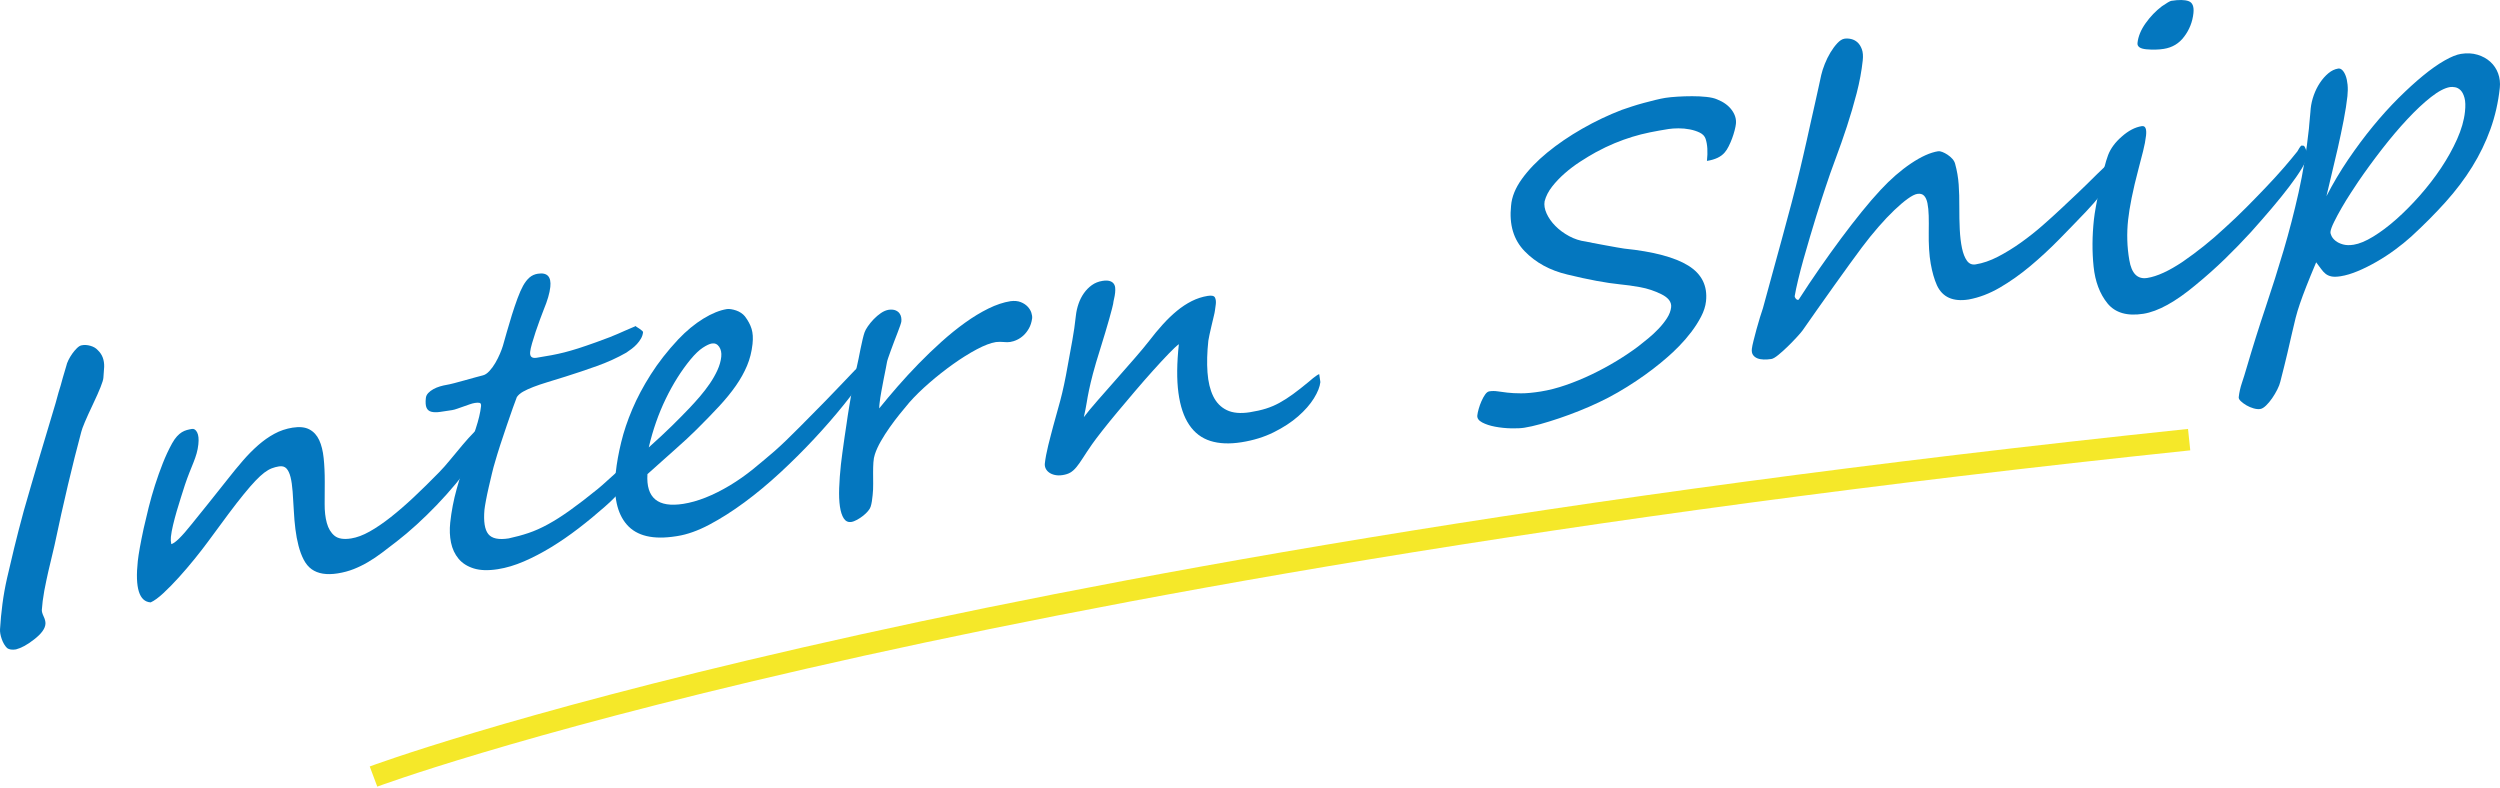 <?xml version="1.0" encoding="utf-8"?>
<!-- Generator: Adobe Illustrator 27.7.0, SVG Export Plug-In . SVG Version: 6.00 Build 0)  -->
<svg version="1.1" id="レイヤー_1" xmlns="http://www.w3.org/2000/svg" xmlns:xlink="http://www.w3.org/1999/xlink" x="0px"
	 y="0px" width="400px" height="126px" viewBox="0 0 400 126" style="enable-background:new 0 0 400 126;" xml:space="preserve">
<style type="text/css">
	.st0{fill:none;stroke:#F5E829;stroke-width:3.445;stroke-miterlimit:10;}
	.st1{fill:#0477BF;}
</style>
<path class="st0" d="M59.761,124.248c0,0,87.146-32.594,290.501-53.906"/>
<g>
	<path class="st1" d="M16.541,60.459c-0.039,0.554-0.6,1.972-1.684,4.253
		c-0.543,1.141-0.968,2.078-1.279,2.813c-0.31,0.735-0.503,1.267-0.581,1.596
		c-0.702,2.622-1.408,5.434-2.119,8.435c-0.711,3.004-1.431,6.239-2.161,9.709
		c-0.228,0.943-0.42,1.759-0.578,2.449c-0.158,0.691-0.293,1.254-0.403,1.694
		c-0.089,0.436-0.192,0.911-0.311,1.426c-0.118,0.514-0.231,1.076-0.338,1.683
		c-0.107,0.607-0.194,1.159-0.257,1.654c-0.063,0.494-0.107,0.956-0.133,1.382
		c-0.028,0.257,0.071,0.621,0.292,1.093c0.206,0.431,0.3,0.816,0.285,1.157
		c-0.041,0.766-0.644,1.6-1.812,2.503c-0.572,0.449-1.099,0.802-1.577,1.056
		c-0.479,0.255-0.924,0.436-1.334,0.543c-0.619,0.098-1.094,0.025-1.424-0.219
		c-0.359-0.364-0.643-0.847-0.852-1.446c-0.208-0.599-0.298-1.124-0.271-1.571
		c0.081-1.341,0.211-2.691,0.388-4.048c0.177-1.357,0.426-2.745,0.748-4.168
		c0.317-1.401,0.693-2.99,1.126-4.767c0.432-1.776,0.944-3.757,1.535-5.938
		c0.434-1.504,0.844-2.924,1.23-4.262c0.384-1.336,0.757-2.604,1.117-3.8
		c0.361-1.217,0.77-2.585,1.228-4.103c0.456-1.517,0.964-3.216,1.524-5.098
		c0.176-0.661,0.33-1.223,0.464-1.687c0.134-0.464,0.247-0.83,0.337-1.098
		c0.077-0.308,0.188-0.715,0.337-1.223c0.15-0.509,0.338-1.152,0.57-1.926
		c0.049-0.261,0.16-0.569,0.335-0.924c0.175-0.355,0.379-0.697,0.614-1.03
		c0.235-0.334,0.488-0.632,0.758-0.897c0.27-0.262,0.522-0.414,0.757-0.451
		c0.428-0.09,0.892-0.062,1.391,0.08c0.5,0.143,0.889,0.371,1.171,0.685
		c0.381,0.363,0.652,0.768,0.814,1.216c0.16,0.45,0.235,0.939,0.219,1.469
		c-0.015,0.34-0.037,0.639-0.064,0.897C16.575,59.852,16.555,60.14,16.541,60.459z"/>
	<path class="st1" d="M78.015,68.99c-0.044,0.408-0.158,0.833-0.341,1.273
		c-0.183,0.441-0.401,0.887-0.648,1.337c-0.249,0.451-0.522,0.894-0.82,1.332
		s-0.585,0.857-0.859,1.259c-0.723,1.063-1.555,2.161-2.494,3.291
		c-0.94,1.129-1.936,2.242-2.987,3.336c-1.051,1.094-2.125,2.14-3.218,3.136
		c-1.093,0.996-2.154,1.89-3.184,2.687c-0.824,0.638-1.607,1.236-2.349,1.796
		c-0.742,0.561-1.482,1.057-2.222,1.49c-0.739,0.434-1.504,0.809-2.292,1.124
		c-0.79,0.313-1.644,0.544-2.562,0.69c-1.771,0.281-3.165,0.058-4.178-0.667
		c-0.507-0.363-0.929-0.872-1.268-1.525c-0.339-0.652-0.616-1.395-0.83-2.226
		c-0.217-0.83-0.383-1.722-0.501-2.674c-0.117-0.951-0.199-1.898-0.245-2.841
		c-0.063-1.171-0.128-2.221-0.196-3.149c-0.069-0.927-0.179-1.701-0.333-2.319
		c-0.155-0.619-0.373-1.082-0.654-1.385c-0.283-0.303-0.681-0.414-1.193-0.334
		c-0.406,0.064-0.795,0.169-1.165,0.311c-0.374,0.144-0.77,0.375-1.194,0.694
		c-0.422,0.321-0.893,0.755-1.413,1.3c-0.521,0.547-1.138,1.256-1.85,2.128
		c-0.713,0.872-1.535,1.931-2.467,3.176c-0.93,1.244-2.023,2.725-3.279,4.442
		c-0.614,0.837-1.332,1.761-2.155,2.778c-0.823,1.017-1.658,1.993-2.503,2.928
		c-0.846,0.935-1.666,1.771-2.458,2.509c-0.793,0.737-1.476,1.236-2.049,1.494
		c-1.835-0.109-2.522-2.31-2.061-6.604c0.123-1.137,0.436-2.886,0.942-5.243
		c0.241-1.072,0.509-2.195,0.803-3.372c0.295-1.174,0.631-2.356,1.01-3.545
		c0.38-1.189,0.794-2.351,1.242-3.489c0.448-1.135,0.944-2.2,1.492-3.195
		c0.259-0.461,0.52-0.835,0.781-1.12c0.261-0.283,0.521-0.504,0.779-0.661
		c0.258-0.156,0.523-0.272,0.793-0.346c0.271-0.075,0.545-0.135,0.822-0.178
		c0.341-0.054,0.62,0.135,0.836,0.565c0.217,0.43,0.28,1.062,0.19,1.9
		c-0.056,0.515-0.15,1.005-0.284,1.47c-0.134,0.463-0.3,0.943-0.501,1.44
		c-0.2,0.495-0.416,1.032-0.645,1.604c-0.229,0.574-0.468,1.231-0.716,1.964
		c-0.189,0.601-0.402,1.267-0.638,2c-0.238,0.733-0.464,1.477-0.682,2.228
		c-0.217,0.753-0.411,1.485-0.582,2.197c-0.171,0.712-0.286,1.349-0.346,1.906
		c-0.041,0.386-0.02,0.773,0.063,1.16c0.606-0.158,1.683-1.215,3.238-3.17
		c0.799-0.991,1.676-2.079,2.632-3.264c0.956-1.184,1.994-2.487,3.112-3.91
		c0.827-1.058,1.642-2.052,2.446-2.981c0.802-0.929,1.621-1.759,2.456-2.493
		c0.833-0.733,1.702-1.345,2.605-1.836c0.902-0.492,1.877-0.819,2.923-0.985
		c1.11-0.176,2.007-0.079,2.693,0.287c0.685,0.367,1.204,0.938,1.562,1.715
		c0.358,0.777,0.595,1.736,0.714,2.877c0.118,1.142,0.176,2.409,0.173,3.802
		c0,1.182-0.007,2.353-0.016,3.515c-0.01,1.163,0.106,2.184,0.348,3.061
		c0.241,0.881,0.65,1.558,1.228,2.037c0.579,0.478,1.466,0.622,2.662,0.433
		c0.918-0.145,1.901-0.511,2.951-1.1c1.049-0.587,2.17-1.35,3.363-2.287
		c1.192-0.938,2.435-2.016,3.731-3.233c1.296-1.218,2.638-2.539,4.03-3.961
		c0.542-0.549,1.144-1.231,1.809-2.043c0.665-0.81,1.316-1.595,1.953-2.348
		c0.637-0.756,1.226-1.407,1.769-1.957c0.54-0.55,0.962-0.849,1.261-0.896
		c0.128-0.02,0.329,0.012,0.603,0.095C77.925,68.499,78.047,68.692,78.015,68.99z"/>
	<path class="st1" d="M72.036,83.608c0.194-1.803,0.538-3.598,1.036-5.386
		c0.495-1.788,1.015-3.499,1.559-5.137c0.543-1.636,1.042-3.144,1.494-4.523
		c0.453-1.379,0.731-2.562,0.838-3.55c0.035-0.322-0.04-0.504-0.224-0.551
		c-0.183-0.043-0.436-0.041-0.757,0.01c-0.256,0.041-0.542,0.118-0.858,0.231
		c-0.316,0.113-0.645,0.228-0.982,0.345c-0.337,0.116-0.664,0.231-0.98,0.344
		c-0.317,0.114-0.594,0.19-0.828,0.227c-0.727,0.115-1.366,0.211-1.919,0.288
		c-0.554,0.077-1.015,0.07-1.382-0.02c-0.37-0.089-0.63-0.3-0.782-0.635
		c-0.154-0.335-0.192-0.856-0.116-1.565c0.033-0.299,0.161-0.568,0.386-0.804
		c0.224-0.236,0.499-0.443,0.822-0.62c0.323-0.178,0.674-0.323,1.053-0.437
		c0.38-0.113,0.74-0.195,1.083-0.25c0.257-0.041,0.649-0.129,1.177-0.265
		s1.09-0.288,1.686-0.457c0.594-0.167,1.163-0.326,1.703-0.474
		c0.54-0.149,0.94-0.255,1.199-0.317c0.344-0.075,0.693-0.305,1.05-0.689
		c0.356-0.383,0.676-0.818,0.959-1.307c0.284-0.488,0.531-0.979,0.741-1.477
		c0.211-0.498,0.367-0.913,0.464-1.244c0.17-0.597,0.38-1.342,0.635-2.237
		c0.254-0.893,0.525-1.801,0.811-2.723c0.289-0.921,0.588-1.802,0.897-2.641
		c0.311-0.841,0.609-1.516,0.894-2.026c0.312-0.556,0.652-0.994,1.024-1.318
		c0.371-0.321,0.811-0.522,1.324-0.603c1.515-0.24,2.185,0.466,2.007,2.118
		c-0.106,0.987-0.457,2.191-1.05,3.614c-0.174,0.451-0.378,0.99-0.613,1.617
		c-0.236,0.628-0.462,1.27-0.68,1.927c-0.217,0.656-0.41,1.272-0.576,1.847
		c-0.168,0.574-0.268,1.035-0.305,1.378c-0.081,0.751,0.262,1.065,1.031,0.944
		c0.919-0.145,1.719-0.283,2.406-0.414c0.685-0.129,1.361-0.278,2.031-0.447
		c0.668-0.171,1.4-0.379,2.192-0.632c0.793-0.253,1.768-0.585,2.926-1.002
		c0.938-0.338,1.654-0.604,2.148-0.798c0.493-0.194,0.926-0.374,1.301-0.538
		c0.375-0.165,0.766-0.337,1.173-0.518c0.408-0.181,0.974-0.423,1.699-0.729
		c-0.005,0.044,0.058,0.103,0.186,0.177c0.128,0.075,0.265,0.164,0.413,0.267
		c0.146,0.103,0.277,0.205,0.391,0.302c0.116,0.098,0.171,0.178,0.164,0.243
		c-0.04,0.365-0.15,0.704-0.331,1.017c-0.179,0.313-0.395,0.606-0.646,0.878
		c-0.249,0.272-0.523,0.52-0.819,0.746c-0.297,0.226-0.592,0.437-0.887,0.631
		c-1.431,0.818-2.992,1.529-4.683,2.133c-1.692,0.607-3.352,1.164-4.981,1.676
		c-1.085,0.34-2.064,0.643-2.931,0.906c-0.867,0.263-1.626,0.521-2.27,0.769
		c-0.647,0.252-1.193,0.501-1.638,0.751c-0.447,0.25-0.782,0.54-1.007,0.871
		c-0.14,0.339-0.355,0.923-0.644,1.748c-0.289,0.826-0.607,1.747-0.958,2.763
		c-0.351,1.014-0.698,2.056-1.045,3.124c-0.346,1.067-0.636,2.02-0.873,2.859
		c-0.128,0.4-0.277,0.958-0.449,1.67c-0.171,0.713-0.344,1.451-0.521,2.218
		c-0.177,0.768-0.329,1.487-0.453,2.159c-0.126,0.676-0.205,1.173-0.24,1.495
		c-0.161,1.881,0.047,3.178,0.62,3.889c0.574,0.711,1.662,0.939,3.263,0.686
		c1.118-0.24,2.176-0.529,3.178-0.867c1.001-0.336,2.042-0.803,3.124-1.397
		c1.083-0.592,2.26-1.343,3.532-2.252c1.273-0.907,2.75-2.042,4.429-3.405
		c0.506-0.417,0.998-0.849,1.477-1.295c0.478-0.444,0.926-0.848,1.342-1.208
		c0.417-0.361,0.806-0.671,1.17-0.928c0.362-0.258,0.694-0.412,0.993-0.458
		c0.385-0.061,0.617-0.029,0.698,0.096c0.081,0.124,0.101,0.369,0.062,0.733
		c-0.03,0.279-0.168,0.639-0.414,1.078c-0.247,0.441-0.572,0.925-0.974,1.453
		c-0.404,0.528-0.884,1.083-1.439,1.667c-0.556,0.583-1.147,1.147-1.771,1.688
		c-1.369,1.208-2.779,2.371-4.231,3.486c-1.454,1.116-2.915,2.123-4.386,3.02
		s-2.923,1.654-4.352,2.27c-1.431,0.617-2.819,1.031-4.163,1.244
		c-1.537,0.243-2.823,0.204-3.859-0.117c-1.036-0.322-1.85-0.842-2.445-1.559
		s-0.995-1.578-1.203-2.58C71.956,85.814,71.915,84.745,72.036,83.608z"/>
	<path class="st1" d="M139.539,58.022c-0.037,0.343-0.334,0.95-0.888,1.818
		c-1.002,1.509-2.223,3.157-3.663,4.946c-1.441,1.792-3.022,3.607-4.742,5.45
		c-1.719,1.843-3.529,3.644-5.427,5.399c-1.901,1.757-3.806,3.34-5.722,4.751
		c-1.914,1.411-3.783,2.598-5.607,3.562c-1.825,0.965-3.528,1.57-5.107,1.82l-0.224,0.035
		c-3.651,0.578-6.271-0.041-7.859-1.857c-1.588-1.816-2.181-4.601-1.777-8.357
		c0.161-1.502,0.449-3.109,0.865-4.82c0.414-1.712,1.007-3.477,1.78-5.298
		c0.774-1.821,1.759-3.675,2.96-5.563c1.199-1.887,2.665-3.761,4.398-5.618
		c1.3-1.364,2.636-2.467,4.007-3.308c1.368-0.838,2.63-1.349,3.784-1.531
		c0.171-0.027,0.39-0.019,0.658,0.022c0.268,0.042,0.539,0.11,0.812,0.203
		c0.273,0.094,0.532,0.222,0.777,0.383c0.244,0.163,0.45,0.347,0.617,0.551
		c0.514,0.679,0.873,1.349,1.074,2.014c0.202,0.664,0.252,1.469,0.15,2.413
		c-0.134,1.245-0.427,2.404-0.878,3.477c-0.452,1.075-1.048,2.144-1.794,3.212
		c-0.744,1.067-1.638,2.163-2.683,3.29c-1.045,1.125-2.235,2.352-3.574,3.682
		c-0.448,0.451-0.974,0.956-1.58,1.516c-0.607,0.56-1.256,1.147-1.953,1.764
		c-0.695,0.616-1.414,1.257-2.158,1.924c-0.744,0.666-1.475,1.32-2.194,1.96
		c-0.243,3.816,1.676,5.399,5.754,4.754c2.263-0.358,4.739-1.339,7.431-2.947
		c1.323-0.8,2.572-1.678,3.745-2.633c1.174-0.956,2.327-1.924,3.461-2.905
		c0.556-0.489,1.173-1.061,1.852-1.716c0.679-0.656,1.378-1.346,2.097-2.072
		c0.717-0.726,1.435-1.45,2.153-2.177c0.718-0.725,1.396-1.412,2.032-2.062
		c0.403-0.422,0.834-0.87,1.294-1.343c0.459-0.474,0.95-0.984,1.47-1.531l1.916-2.011
		c1.145-1.088,1.953-1.67,2.423-1.744C139.477,57.431,139.583,57.614,139.539,58.022z M115.4,57.095
		c0.069-0.644-0.042-1.181-0.331-1.609c-0.29-0.429-0.681-0.605-1.171-0.528
		c-0.363,0.058-0.843,0.282-1.441,0.671c-0.599,0.391-1.259,1.022-1.983,1.897
		c-1.473,1.795-2.788,3.885-3.947,6.273c-1.16,2.388-2.069,4.984-2.727,7.789
		c1.463-1.308,2.705-2.464,3.726-3.47c1.021-1.005,1.945-1.942,2.774-2.812
		c0.567-0.596,1.134-1.223,1.698-1.882c0.563-0.658,1.088-1.343,1.574-2.052
		c0.485-0.71,0.892-1.429,1.223-2.155C115.125,58.488,115.326,57.782,115.4,57.095z"/>
	<path class="st1" d="M164.635,52.532c-0.247,0.441-0.533,0.812-0.859,1.118
		c-0.327,0.304-0.678,0.545-1.053,0.72c-0.376,0.176-0.734,0.291-1.077,0.344
		c-0.298,0.048-0.651,0.051-1.054,0.009c-0.406-0.041-0.82-0.039-1.243,0.007
		c-0.833,0.133-1.857,0.521-3.07,1.165c-1.213,0.647-2.466,1.431-3.762,2.352
		c-1.296,0.923-2.569,1.924-3.818,3.009c-1.249,1.084-2.317,2.129-3.202,3.133
		c-0.479,0.562-0.993,1.181-1.536,1.858c-0.545,0.677-1.078,1.383-1.599,2.119
		c-0.52,0.735-0.993,1.477-1.418,2.218c-0.427,0.743-0.75,1.447-0.967,2.116
		c-0.123,0.357-0.201,0.785-0.233,1.285c-0.033,0.502-0.049,1.043-0.048,1.621
		c0,0.581,0.003,1.182,0.011,1.804c0.006,0.621-0.021,1.221-0.084,1.8
		c-0.037,0.343-0.077,0.671-0.121,0.984c-0.046,0.313-0.113,0.613-0.209,0.903
		c-0.062,0.2-0.203,0.427-0.418,0.683c-0.217,0.257-0.475,0.503-0.772,0.74
		c-0.299,0.237-0.621,0.451-0.967,0.643c-0.346,0.192-0.668,0.312-0.967,0.359
		c-0.49,0.057-0.879-0.136-1.166-0.574c-0.289-0.44-0.493-1.072-0.615-1.896
		c-0.121-0.825-0.161-1.815-0.12-2.973c0.04-1.156,0.134-2.421,0.281-3.795
		c0.044-0.407,0.12-1.009,0.226-1.807c0.107-0.796,0.22-1.612,0.341-2.443
		c0.121-0.831,0.233-1.581,0.337-2.252c0.102-0.671,0.163-1.081,0.178-1.231
		c0.061-0.369,0.141-0.866,0.24-1.494c0.099-0.628,0.215-1.316,0.348-2.064
		c0.133-0.75,0.277-1.517,0.435-2.301c0.159-0.783,0.315-1.505,0.47-2.162
		c0.069-0.264,0.152-0.647,0.249-1.148c0.096-0.499,0.198-1.017,0.308-1.551
		c0.109-0.535,0.223-1.049,0.338-1.542c0.116-0.493,0.219-0.862,0.309-1.108
		c0.092-0.269,0.267-0.591,0.528-0.969c0.261-0.379,0.571-0.756,0.926-1.128
		s0.74-0.703,1.161-0.99c0.419-0.289,0.842-0.466,1.269-0.533c0.447-0.05,0.805-0.017,1.076,0.099
		c0.271,0.115,0.48,0.273,0.626,0.471c0.145,0.198,0.238,0.416,0.276,0.651
		c0.037,0.238,0.046,0.454,0.025,0.645c-0.012,0.109-0.072,0.325-0.18,0.647
		c-0.108,0.323-0.248,0.703-0.422,1.142c-0.172,0.44-0.353,0.911-0.545,1.415
		c-0.19,0.504-0.367,0.982-0.531,1.429c-0.164,0.449-0.306,0.851-0.429,1.207
		c-0.123,0.358-0.19,0.601-0.204,0.73c-0.019,0.172-0.081,0.502-0.186,0.993
		c-0.105,0.493-0.218,1.053-0.337,1.685c-0.122,0.63-0.244,1.287-0.37,1.972
		c-0.127,0.685-0.217,1.284-0.272,1.799c-0.019,0.172-0.036,0.333-0.052,0.483
		c-0.017,0.15-0.021,0.289-0.014,0.414c0.894-1.112,1.876-2.28,2.941-3.503
		c1.066-1.223,2.188-2.44,3.369-3.65c1.179-1.21,2.395-2.378,3.65-3.505
		c1.254-1.127,2.512-2.143,3.774-3.049c1.262-0.907,2.508-1.664,3.738-2.269
		c1.23-0.606,2.411-0.999,3.542-1.178c0.638-0.08,1.184-0.029,1.636,0.154
		c0.454,0.18,0.821,0.424,1.103,0.727c0.283,0.303,0.478,0.626,0.588,0.967
		c0.11,0.34,0.152,0.64,0.124,0.898l-0.003,0.031C165.049,51.571,164.883,52.093,164.635,52.532z"/>
	<path class="st1" d="M211.259,61.135c-0.081,0.752-0.426,1.619-1.035,2.601
		c-0.61,0.982-1.453,1.944-2.53,2.884c-1.077,0.941-2.38,1.79-3.908,2.549
		c-1.529,0.759-3.245,1.289-5.145,1.59c-1.921,0.304-3.582,0.234-4.983-0.21
		c-1.401-0.443-2.532-1.302-3.39-2.581c-0.86-1.276-1.432-2.979-1.718-5.108
		c-0.285-2.127-0.261-4.726,0.068-7.794c-0.365,0.268-0.914,0.782-1.645,1.542
		c-0.733,0.76-1.558,1.649-2.475,2.67c-0.918,1.02-1.875,2.115-2.872,3.286
		c-0.997,1.17-1.947,2.297-2.85,3.378c-0.903,1.083-1.715,2.08-2.43,2.995
		c-0.719,0.916-1.25,1.621-1.598,2.119c-0.622,0.901-1.123,1.65-1.5,2.247
		c-0.38,0.599-0.727,1.085-1.04,1.462c-0.313,0.377-0.633,0.659-0.957,0.848
		c-0.325,0.189-0.732,0.321-1.223,0.399c-0.449,0.071-0.856,0.068-1.227-0.011
		c-0.37-0.079-0.68-0.209-0.933-0.39c-0.254-0.181-0.441-0.401-0.56-0.655
		c-0.119-0.255-0.164-0.523-0.134-0.802c0.042-0.386,0.11-0.835,0.207-1.346
		c0.098-0.51,0.212-1.036,0.343-1.573c0.131-0.537,0.266-1.071,0.408-1.599
		c0.141-0.53,0.265-1.002,0.374-1.421c0.335-1.17,0.712-2.538,1.133-4.102
		c0.419-1.564,0.822-3.453,1.207-5.666c0.257-1.411,0.5-2.746,0.73-4.007
		c0.229-1.259,0.416-2.566,0.562-3.918c0.069-0.644,0.212-1.278,0.425-1.904
		c0.214-0.623,0.5-1.191,0.86-1.701c0.359-0.511,0.783-0.941,1.272-1.293
		c0.49-0.352,1.054-0.578,1.694-0.68c0.47-0.074,0.847-0.07,1.132,0.011
		c0.286,0.082,0.501,0.217,0.65,0.405c0.147,0.186,0.233,0.411,0.258,0.67
		c0.024,0.261,0.021,0.53-0.009,0.809c-0.034,0.322-0.089,0.643-0.167,0.96
		c-0.075,0.319-0.126,0.595-0.151,0.831c-0.007,0.064-0.065,0.31-0.175,0.74
		c-0.108,0.428-0.257,0.973-0.443,1.636c-0.187,0.663-0.403,1.403-0.648,2.224
		c-0.247,0.819-0.498,1.639-0.754,2.461c-0.54,1.711-0.944,3.076-1.211,4.099
		c-0.267,1.023-0.478,1.901-0.629,2.631c-0.153,0.732-0.279,1.41-0.376,2.037
		c-0.099,0.627-0.251,1.391-0.451,2.287c0.538-0.719,1.285-1.622,2.243-2.712
		c0.956-1.09,1.949-2.218,2.976-3.383c1.029-1.164,2.015-2.291,2.962-3.379
		c0.945-1.088,1.697-1.993,2.258-2.715c0.733-0.959,1.469-1.845,2.206-2.659
		c0.738-0.813,1.488-1.533,2.248-2.159c0.759-0.626,1.55-1.147,2.371-1.562
		c0.821-0.414,1.68-0.693,2.577-0.835c0.619-0.098,0.998-0.01,1.136,0.264
		c0.138,0.273,0.185,0.624,0.138,1.052c-0.019,0.173-0.043,0.35-0.072,0.534
		c-0.031,0.183-0.056,0.362-0.074,0.533s-0.084,0.483-0.195,0.933
		c-0.111,0.45-0.226,0.932-0.343,1.446c-0.119,0.514-0.229,1.001-0.331,1.461
		c-0.102,0.458-0.162,0.774-0.18,0.946c-0.201,1.867-0.246,3.557-0.136,5.069
		c0.109,1.513,0.414,2.782,0.912,3.811c0.498,1.028,1.226,1.773,2.184,2.233
		c0.959,0.46,2.184,0.572,3.679,0.336c0.961-0.152,1.816-0.346,2.565-0.579
		c0.749-0.235,1.476-0.545,2.178-0.93c0.702-0.385,1.422-0.848,2.163-1.387
		c0.739-0.539,1.582-1.2,2.527-1.982c0.232-0.206,0.463-0.401,0.692-0.585
		c0.182-0.133,0.365-0.267,0.547-0.402c0.181-0.134,0.326-0.211,0.433-0.227L211.259,61.135z"/>
	<path class="st1" d="M277.746,19.825c-0.03,0.28-0.099,0.629-0.208,1.046
		c-0.107,0.417-0.243,0.846-0.404,1.282c-0.163,0.437-0.344,0.855-0.546,1.256
		c-0.2,0.402-0.408,0.725-0.622,0.969c-0.58,0.703-1.531,1.16-2.855,1.369
		c0.157-1.459,0.083-2.64-0.217-3.541c-0.143-0.42-0.451-0.746-0.918-0.979
		c-0.469-0.231-1.002-0.405-1.597-0.522c-0.597-0.116-1.204-0.174-1.824-0.171
		c-0.619,0.003-1.153,0.041-1.601,0.111c-1.025,0.163-2.015,0.34-2.969,0.533
		c-0.954,0.194-1.893,0.433-2.816,0.715c-0.922,0.284-1.862,0.622-2.817,1.015
		c-0.955,0.394-1.956,0.874-3.004,1.44c-0.803,0.444-1.645,0.951-2.524,1.522s-1.702,1.192-2.466,1.863
		c-0.766,0.67-1.439,1.377-2.022,2.123c-0.585,0.746-0.984,1.527-1.198,2.342
		c-0.107,0.607,0,1.265,0.323,1.973c0.323,0.709,0.792,1.373,1.408,1.993
		c0.613,0.619,1.344,1.158,2.187,1.615c0.843,0.457,1.74,0.749,2.692,0.871
		c0.164,0.039,0.544,0.115,1.14,0.232c0.595,0.117,1.24,0.236,1.929,0.359
		c0.69,0.123,1.327,0.239,1.914,0.346c0.585,0.108,0.962,0.169,1.128,0.186
		c4.691,0.48,8.114,1.389,10.268,2.725c2.154,1.336,3.099,3.239,2.834,5.706
		c-0.086,0.795-0.346,1.611-0.783,2.449c-0.437,0.842-0.961,1.662-1.571,2.465
		c-0.611,0.805-1.259,1.556-1.943,2.254c-0.684,0.699-1.315,1.295-1.891,1.786
		c-0.673,0.594-1.432,1.214-2.278,1.864c-0.847,0.651-1.744,1.294-2.695,1.929
		c-0.949,0.636-1.927,1.244-2.934,1.826c-1.007,0.581-2.019,1.111-3.036,1.589
		c-0.996,0.474-2.036,0.928-3.121,1.362c-1.086,0.437-2.156,0.832-3.213,1.189
		c-1.057,0.357-2.067,0.67-3.029,0.939c-0.963,0.268-1.817,0.46-2.565,0.579
		c-0.555,0.088-1.266,0.121-2.135,0.1c-0.869-0.02-1.716-0.108-2.538-0.262
		c-0.823-0.155-1.517-0.382-2.083-0.683c-0.566-0.302-0.823-0.677-0.774-1.129
		c0.029-0.277,0.102-0.626,0.221-1.046c0.118-0.419,0.268-0.834,0.448-1.242
		c0.18-0.409,0.375-0.761,0.587-1.059c0.21-0.296,0.432-0.463,0.667-0.5
		c0.427-0.067,0.862-0.068,1.307-0.001c0.444,0.067,0.97,0.137,1.583,0.209
		c0.611,0.072,1.342,0.109,2.191,0.112c0.85,0.003,1.893-0.094,3.133-0.29
		c1.281-0.203,2.624-0.546,4.03-1.034c1.405-0.486,2.794-1.059,4.166-1.72
		c1.372-0.659,2.693-1.375,3.961-2.144c1.268-0.771,2.417-1.543,3.445-2.318
		c0.48-0.372,1.014-0.798,1.601-1.282c0.587-0.483,1.141-0.999,1.661-1.545
		c0.521-0.545,0.97-1.113,1.348-1.7s0.598-1.17,0.66-1.75c0.088-0.815-0.426-1.505-1.541-2.067
		c-1.096-0.544-2.234-0.923-3.418-1.136c-1.184-0.214-2.244-0.362-3.179-0.446
		c-1.142-0.116-2.418-0.303-3.825-0.567c-1.411-0.261-2.954-0.598-4.631-1.007
		c-2.783-0.656-5.064-1.899-6.84-3.729c-1.775-1.827-2.502-4.256-2.177-7.281
		c0.111-1.41,0.691-2.841,1.738-4.293c1.047-1.452,2.4-2.86,4.057-4.218
		c1.658-1.359,3.521-2.629,5.589-3.812c2.067-1.181,4.173-2.184,6.32-3.009
		c0.436-0.153,0.964-0.332,1.584-0.535c0.621-0.203,1.26-0.394,1.918-0.572
		c0.659-0.177,1.296-0.342,1.911-0.492c0.613-0.15,1.134-0.259,1.561-0.327
		c0.513-0.081,1.155-0.145,1.926-0.193c0.77-0.049,1.559-0.074,2.369-0.074
		c0.807-0.002,1.569,0.035,2.285,0.113c0.717,0.076,1.284,0.207,1.704,0.394
		c1.028,0.406,1.806,0.969,2.339,1.688C277.605,18.308,277.829,19.053,277.746,19.825z"/>
	<path class="st1" d="M339.791,25.672c-0.046,0.43-0.442,1.19-1.189,2.278
		c-0.297,0.426-0.653,0.91-1.069,1.45c-0.415,0.54-0.84,1.077-1.275,1.609
		c-0.435,0.533-0.867,1.045-1.298,1.536c-0.431,0.49-0.811,0.908-1.142,1.255
		c-1.397,1.467-2.85,2.967-4.357,4.503c-1.509,1.535-3.058,2.968-4.648,4.296
		c-1.591,1.326-3.209,2.468-4.854,3.425c-1.645,0.958-3.303,1.588-4.974,1.894
		c-2.497,0.395-4.19-0.36-5.075-2.266c-0.423-0.945-0.755-2.101-0.997-3.466
		c-0.242-1.364-0.346-3.072-0.315-5.124c0.016-0.93,0.014-1.785-0.007-2.561
		c-0.023-0.777-0.088-1.437-0.198-1.979c-0.108-0.541-0.292-0.945-0.545-1.21
		c-0.256-0.265-0.617-0.362-1.086-0.288c-0.384,0.061-0.895,0.321-1.533,0.781
		c-0.636,0.458-1.353,1.068-2.148,1.827s-1.636,1.645-2.521,2.662
		c-0.886,1.015-1.769,2.111-2.651,3.284c-0.539,0.718-1.197,1.612-1.973,2.685
		c-0.777,1.073-1.597,2.214-2.462,3.427c-0.866,1.213-1.737,2.442-2.617,3.689
		c-0.879,1.247-1.69,2.404-2.434,3.472c-0.149,0.213-0.451,0.567-0.901,1.059
		c-0.452,0.493-0.941,0.999-1.47,1.515c-0.527,0.516-1.033,0.97-1.516,1.363
		c-0.482,0.393-0.852,0.609-1.108,0.65c-0.428,0.067-0.841,0.097-1.237,0.085
		c-0.398-0.011-0.743-0.077-1.034-0.2c-0.292-0.122-0.519-0.303-0.681-0.541
		c-0.164-0.238-0.223-0.561-0.179-0.968c0.029-0.279,0.118-0.709,0.264-1.292
		c0.147-0.581,0.307-1.198,0.483-1.847c0.174-0.651,0.357-1.282,0.549-1.89
		c0.191-0.612,0.348-1.095,0.471-1.453c0.486-1.785,0.987-3.62,1.505-5.505
		c0.518-1.886,1.036-3.777,1.555-5.674c0.517-1.896,1.025-3.779,1.52-5.651
		c0.494-1.871,0.951-3.684,1.37-5.439c0.121-0.525,0.276-1.187,0.466-1.988
		c0.191-0.8,0.388-1.665,0.594-2.593c0.205-0.929,0.419-1.897,0.643-2.902
		c0.222-1.006,0.444-1.986,0.661-2.938c0.218-0.952,0.413-1.826,0.581-2.623
		c0.169-0.798,0.315-1.47,0.438-2.017c0.119-0.524,0.308-1.113,0.568-1.766
		c0.258-0.652,0.561-1.264,0.905-1.836c0.345-0.572,0.713-1.067,1.104-1.487
		c0.393-0.421,0.769-0.66,1.133-0.718c0.34-0.054,0.7-0.037,1.08,0.052
		c0.377,0.088,0.716,0.265,1.013,0.534c0.295,0.27,0.53,0.64,0.698,1.108
		c0.171,0.469,0.217,1.057,0.141,1.766c-0.185,1.717-0.511,3.472-0.975,5.265
		c-0.465,1.793-0.987,3.569-1.564,5.327c-0.577,1.757-1.175,3.461-1.793,5.109
		c-0.618,1.649-1.163,3.196-1.633,4.641c-0.125,0.379-0.32,0.968-0.584,1.77
		c-0.264,0.801-0.558,1.729-0.882,2.782c-0.322,1.053-0.664,2.183-1.025,3.389
		c-0.361,1.208-0.703,2.39-1.027,3.549c-0.324,1.159-0.61,2.254-0.856,3.284
		c-0.247,1.032-0.429,1.893-0.546,2.586c-0.014,0.129,0.039,0.268,0.16,0.417
		c0.12,0.15,0.234,0.217,0.341,0.2l0.128-0.02c1.084-1.69,2.203-3.365,3.358-5.025
		c1.154-1.659,2.295-3.248,3.423-4.767c1.127-1.518,2.231-2.941,3.309-4.273
		c1.077-1.33,2.088-2.503,3.038-3.519c1.589-1.707,3.204-3.111,4.843-4.214
		c1.641-1.104,3.091-1.756,4.351-1.955c0.171-0.026,0.392,0.013,0.664,0.116
		c0.272,0.105,0.55,0.251,0.835,0.439c0.283,0.187,0.538,0.405,0.764,0.653
		c0.224,0.25,0.374,0.517,0.449,0.8c0.301,1.091,0.493,2.2,0.572,3.327
		c0.077,1.127,0.111,2.324,0.1,3.591c-0.007,1.247,0.017,2.44,0.071,3.581
		c0.056,1.142,0.175,2.14,0.356,2.998c0.18,0.856,0.445,1.527,0.791,2.011
		c0.346,0.482,0.809,0.678,1.385,0.587c1.153-0.182,2.346-0.593,3.578-1.231
		c1.234-0.638,2.459-1.391,3.675-2.259c1.215-0.867,2.374-1.784,3.475-2.749
		c1.1-0.965,2.094-1.866,2.981-2.702c0.793-0.738,1.663-1.557,2.609-2.455
		c0.947-0.898,1.985-1.913,3.114-3.04c2.296-2.241,3.607-3.387,3.926-3.438
		C339.774,24.378,339.886,24.792,339.791,25.672z"/>
	<path class="st1" d="M369.112,24.958l-0.007,0.063c-0.051,0.473-0.331,1.128-0.842,1.969
		c-0.51,0.841-1.174,1.8-1.994,2.879c-0.819,1.079-1.756,2.239-2.814,3.483
		c-1.058,1.243-2.158,2.505-3.302,3.781c-1.356,1.48-2.754,2.92-4.195,4.32
		c-1.442,1.399-2.99,2.778-4.648,4.137c-3.229,2.704-6.018,4.242-8.366,4.614
		c-2.584,0.409-4.496-0.142-5.74-1.655c-1.242-1.532-1.984-3.503-2.23-5.912
		c-0.247-2.388-0.229-4.891,0.052-7.509c0.118-1.094,0.429-2.82,0.935-5.18
		c0.253-1.179,0.488-2.197,0.706-3.054c0.218-0.857,0.429-1.555,0.634-2.094
		c0.409-1.056,1.132-2.036,2.174-2.94c1.067-0.949,2.134-1.508,3.203-1.677
		c0.575-0.092,0.806,0.41,0.689,1.505c-0.079,0.73-0.238,1.567-0.476,2.51
		c-0.238,0.946-0.48,1.88-0.726,2.806c-0.46,1.74-0.827,3.291-1.099,4.651
		c-0.272,1.361-0.461,2.536-0.568,3.523c-0.235,2.19-0.172,4.332,0.192,6.426
		c0.354,2.158,1.311,3.115,2.869,2.868c1.58-0.25,3.479-1.121,5.696-2.61
		c1.111-0.767,2.228-1.598,3.353-2.492c1.125-0.895,2.258-1.877,3.401-2.944
		c1.186-1.073,2.308-2.142,3.367-3.206c1.059-1.064,2.12-2.155,3.185-3.273
		c1.065-1.118,2.01-2.153,2.836-3.107c0.827-0.954,1.556-1.829,2.187-2.624
		c0.052-0.093,0.154-0.267,0.307-0.525c0.154-0.256,0.285-0.392,0.392-0.409l0.059,0.021
		c0.172-0.027,0.293,0.012,0.366,0.115c0.072,0.105,0.149,0.268,0.232,0.486
		C369.104,24.346,369.162,24.695,369.112,24.958z M350.95,2.104c-0.15,1.396-0.642,2.644-1.473,3.745
		c-0.81,1.099-1.9,1.756-3.266,1.972c-0.853,0.136-1.79,0.157-2.808,0.065
		c-0.998-0.096-1.465-0.433-1.402-1.012c0.113-1.051,0.547-2.107,1.301-3.164
		c0.753-1.058,1.621-1.96,2.603-2.706c0.795-0.548,1.297-0.838,1.511-0.872
		c1.217-0.192,2.139-0.175,2.765,0.054C350.807,0.413,351.062,1.054,350.95,2.104z"/>
	<path class="st1" d="M399.968,14.063c-0.25,2.318-0.749,4.517-1.497,6.598
		c-0.748,2.079-1.719,4.085-2.914,6.014c-1.194,1.929-2.613,3.81-4.257,5.642
		c-1.645,1.833-3.481,3.679-5.506,5.539c-0.767,0.691-1.623,1.386-2.568,2.084
		c-0.947,0.698-1.923,1.337-2.931,1.918c-1.006,0.582-2.009,1.084-3.011,1.505
		c-1,0.423-1.927,0.701-2.781,0.836c-0.619,0.099-1.114,0.107-1.482,0.029
		c-0.37-0.079-0.685-0.224-0.946-0.436c-0.259-0.213-0.499-0.475-0.716-0.788
		c-0.218-0.314-0.476-0.658-0.771-1.034c-0.649,1.537-1.175,2.823-1.579,3.857
		c-0.406,1.034-0.745,1.954-1.02,2.757c-0.276,0.803-0.504,1.56-0.687,2.276
		c-0.181,0.714-0.373,1.519-0.575,2.417c-0.2,0.896-0.447,1.963-0.737,3.202
		c-0.29,1.237-0.67,2.769-1.139,4.595c-0.079,0.35-0.239,0.765-0.48,1.246
		c-0.24,0.481-0.516,0.947-0.827,1.397c-0.311,0.45-0.637,0.84-0.975,1.167
		c-0.339,0.328-0.648,0.513-0.927,0.557c-0.298,0.048-0.651,0.015-1.058-0.1
		c-0.408-0.115-0.788-0.277-1.144-0.484c-0.355-0.207-0.657-0.429-0.905-0.664
		c-0.248-0.235-0.361-0.449-0.339-0.642c0.081-0.751,0.252-1.518,0.514-2.297
		c0.262-0.78,0.494-1.523,0.696-2.23c1.026-3.496,2.056-6.781,3.091-9.856
		c1.033-3.074,1.995-6.117,2.885-9.126c0.89-3.011,1.688-6.096,2.395-9.255
		c0.707-3.161,1.258-6.576,1.653-10.245c0.009-0.087,0.024-0.283,0.048-0.595
		c0.022-0.308,0.053-0.64,0.092-0.995c0.038-0.354,0.067-0.68,0.09-0.978
		c0.021-0.299,0.039-0.502,0.05-0.61c0.076-0.708,0.242-1.42,0.496-2.136
		c0.256-0.715,0.584-1.373,0.984-1.975c0.4-0.602,0.848-1.11,1.344-1.525
		c0.496-0.416,1.022-0.669,1.577-0.757c0.235-0.037,0.456,0.05,0.665,0.259
		c0.208,0.21,0.385,0.508,0.532,0.896c0.147,0.388,0.249,0.863,0.303,1.423
		c0.055,0.563,0.047,1.175-0.024,1.839c-0.121,1.117-0.322,2.404-0.604,3.861
		c-0.283,1.459-0.595,2.938-0.933,4.437c-0.34,1.499-0.677,2.929-1.012,4.289
		c-0.335,1.361-0.606,2.501-0.808,3.418c1.036-2.02,2.196-3.975,3.479-5.866
		c1.285-1.89,2.604-3.66,3.956-5.309c1.352-1.648,2.716-3.155,4.09-4.523
		c1.375-1.367,2.685-2.561,3.926-3.58c1.243-1.019,2.389-1.828,3.441-2.427
		c1.05-0.599,1.928-0.955,2.632-1.066c0.962-0.152,1.842-0.106,2.646,0.136
		c0.803,0.243,1.485,0.619,2.05,1.13c0.564,0.513,0.98,1.132,1.248,1.86
		C399.964,12.475,400.055,13.249,399.968,14.063z M394.393,17.888c0.101-0.944,0.077-1.69-0.074-2.234
		c-0.152-0.547-0.36-0.951-0.624-1.215c-0.267-0.264-0.559-0.422-0.878-0.478
		c-0.32-0.056-0.586-0.066-0.8-0.032c-0.853,0.136-1.877,0.672-3.068,1.608
		c-1.193,0.938-2.453,2.118-3.78,3.542c-1.33,1.423-2.676,3.013-4.04,4.768
		c-1.363,1.756-2.643,3.508-3.839,5.259c-0.3,0.45-0.696,1.048-1.185,1.801
		c-0.491,0.753-0.968,1.529-1.432,2.332c-0.464,0.8-0.871,1.557-1.219,2.265
		c-0.35,0.71-0.542,1.236-0.578,1.579c-0.021,0.193,0.037,0.427,0.177,0.7
		c0.138,0.273,0.356,0.528,0.656,0.767c0.299,0.237,0.69,0.423,1.167,0.558
		c0.479,0.137,1.048,0.15,1.712,0.046c0.897-0.142,1.94-0.575,3.13-1.302
		c1.191-0.727,2.418-1.647,3.682-2.766c1.264-1.118,2.523-2.388,3.778-3.809
		c1.253-1.422,2.388-2.894,3.403-4.414c1.012-1.521,1.865-3.055,2.555-4.598
		C393.827,20.72,394.246,19.261,394.393,17.888z"/>
</g>
</svg>
